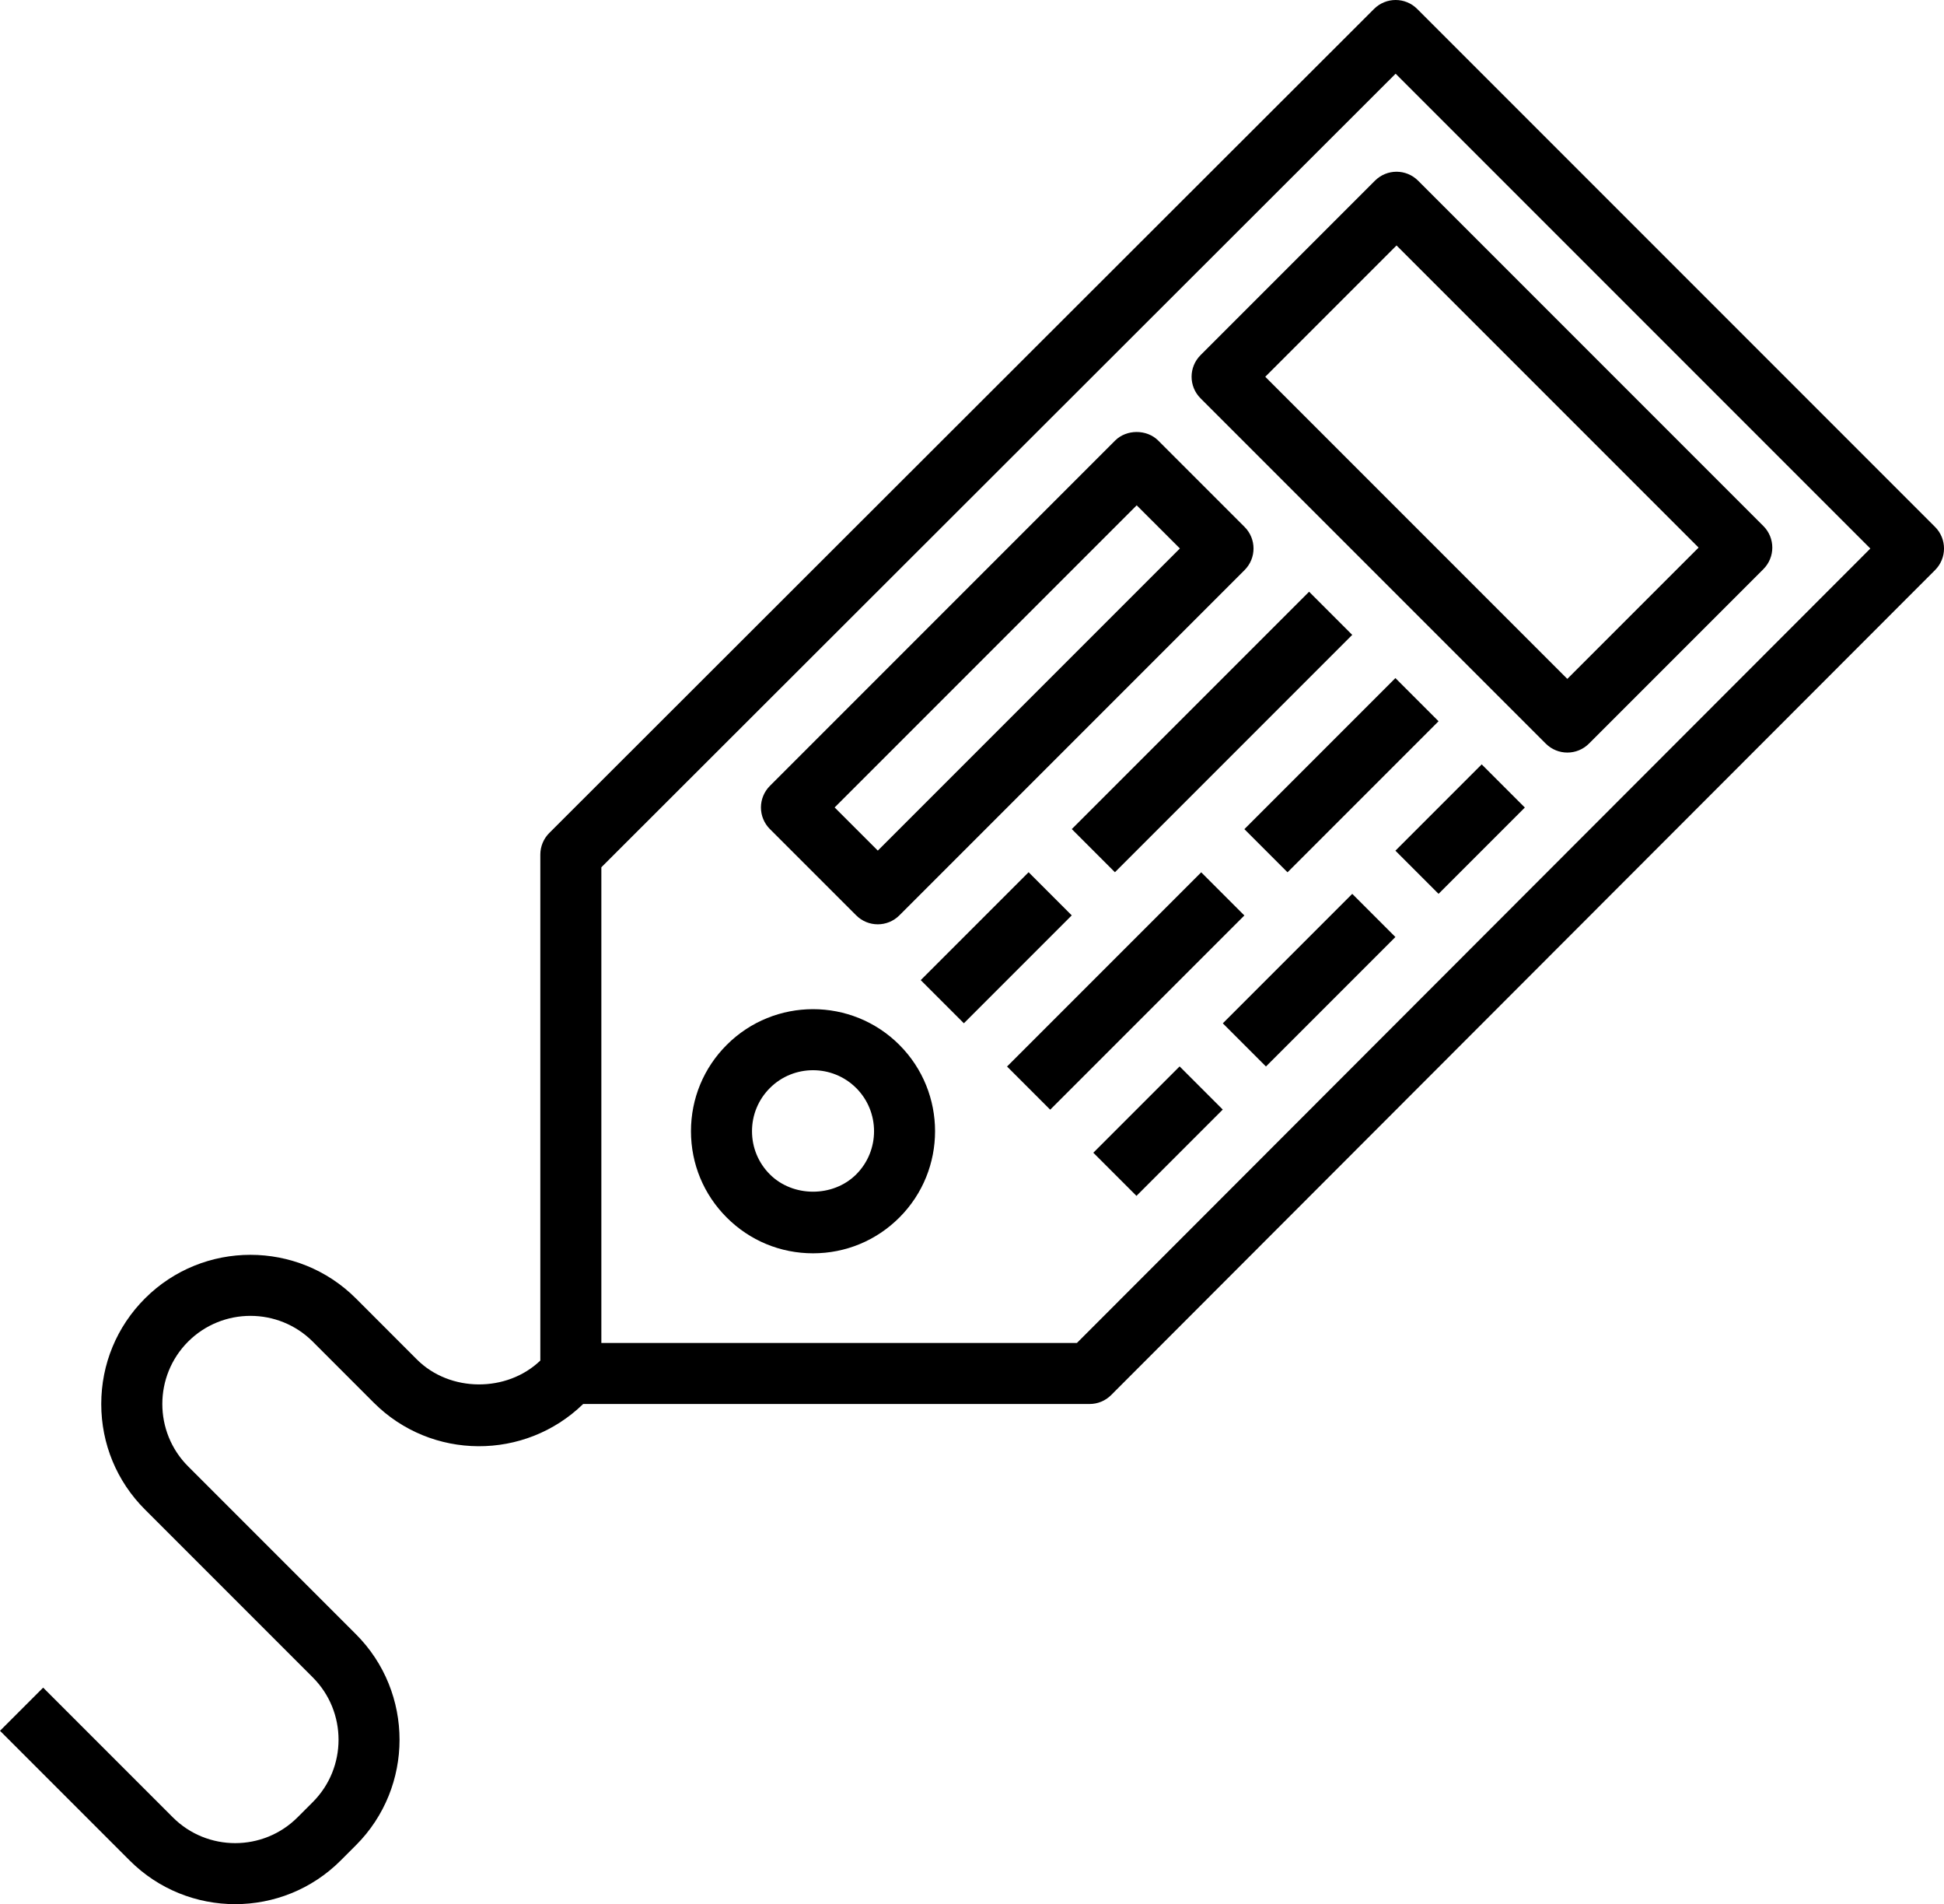 <?xml version="1.0" encoding="iso-8859-1"?>
<!-- Uploaded to: SVG Repo, www.svgrepo.com, Generator: SVG Repo Mixer Tools -->
<svg fill="#000000" version="1.1" id="label-hang-tag-red-information"
	 xmlns="http://www.w3.org/2000/svg" xmlns:xlink="http://www.w3.org/1999/xlink"  viewBox="0 0 63.707 62.387"
	 xml:space="preserve">
<path d="M63.414,17.264L46.443,0.293c-0.391-0.391-1.024-0.39-1.414,0L18,27.292c-0.188,0.188-0.293,0.442-0.293,0.708v16.577
	c-1.098,1.052-2.965,1.043-4.044-0.035l-1.999-2c-1.906-1.906-5.008-1.906-6.914,0C3.827,43.466,3.318,44.694,3.318,46
	c0,1.306,0.509,2.534,1.432,3.457l5.5,5.5c1.126,1.126,1.126,2.959,0,4.086l-0.5,0.5c-1.127,1.126-2.959,1.126-4.086,0l-4.25-4.25
	L0,56.707l4.25,4.25c0.953,0.953,2.205,1.43,3.457,1.43s2.504-0.477,3.457-1.43l0.5-0.5c1.906-1.906,1.906-5.008,0-6.914l-5.5-5.5
	c-1.126-1.126-1.126-2.959,0-4.086c1.127-1.126,2.959-1.126,4.086,0l1.999,2c1.89,1.89,4.952,1.9,6.862,0.043h16.596
	c0.266,0,0.52-0.105,0.707-0.293l27-27.029C63.805,18.287,63.805,17.654,63.414,17.264z M35.292,44H19.707V28.415l26.029-26
	l15.557,15.557L35.292,44z"/>
<path d="M23.816,34.234c-0.756,0.755-1.172,1.76-1.172,2.829s0.416,2.073,1.172,2.828c0.755,0.756,1.76,1.172,2.828,1.172
	s2.073-0.416,2.829-1.172c1.56-1.559,1.56-4.097,0-5.657C27.913,32.674,25.376,32.674,23.816,34.234z M28.059,38.477
	c-0.756,0.756-2.073,0.756-2.829,0c-0.378-0.378-0.586-0.88-0.586-1.414s0.208-1.037,0.586-1.415c0.39-0.39,0.902-0.584,1.414-0.584
	s1.024,0.195,1.415,0.584C28.838,36.428,28.839,37.697,28.059,38.477z"/>
<rect x="30.155" y="30.052" transform="matrix(0.707 -0.707 0.707 0.707 -12.393 32.185)" width="5" height="2"/>
<rect x="32.398" y="31.466" transform="matrix(0.707 -0.707 0.707 0.707 -12.15 35.602)" width="9" height="2"/>
<rect x="40.469" y="24.395" transform="matrix(0.707 -0.707 0.707 0.707 -5.079 38.53)" width="7" height="2"/>
<rect x="35.958" y="36.062" transform="matrix(0.707 -0.707 0.707 0.707 -15.089 37.694)" width="4" height="2"/>
<rect x="39.908" y="31.113" transform="matrix(0.707 -0.707 0.707 0.707 -10.139 39.746)" width="6" height="2"/>
<rect x="45.858" y="26.163" transform="matrix(0.707 -0.707 0.707 0.707 -5.19 41.796)" width="4" height="2"/>
<rect x="34.226" y="22.981" transform="matrix(0.707 -0.707 0.707 0.707 -5.322 35.114)" width="11" height="2"/>
<path d="M39.343,11.636c-0.391,0.391-0.391,1.023,0,1.414l11.314,11.314c0.195,0.195,0.451,0.293,0.707,0.293
	c0.256,0,0.512-0.098,0.707-0.293l5.716-5.716c0.391-0.391,0.391-1.023,0-1.414L46.473,5.92c-0.391-0.391-1.023-0.391-1.414,0
	L39.343,11.636z M55.665,17.941l-4.302,4.302l-9.899-9.899l4.302-4.302L55.665,17.941z"/>
<path d="M28.059,29.991c0.195,0.195,0.451,0.293,0.707,0.293c0.256,0,0.512-0.098,0.707-0.293l11.313-11.313
	c0.391-0.391,0.391-1.023,0-1.414l-2.829-2.829c-0.375-0.375-1.039-0.375-1.414,0L25.23,25.749
	c-0.188,0.188-0.293,0.442-0.293,0.707c0,0.265,0.105,0.519,0.293,0.707L28.059,29.991z M37.251,16.556l1.415,1.414l-9.899,9.899
	l-1.415-1.414L37.251,16.556z"/>
</svg>